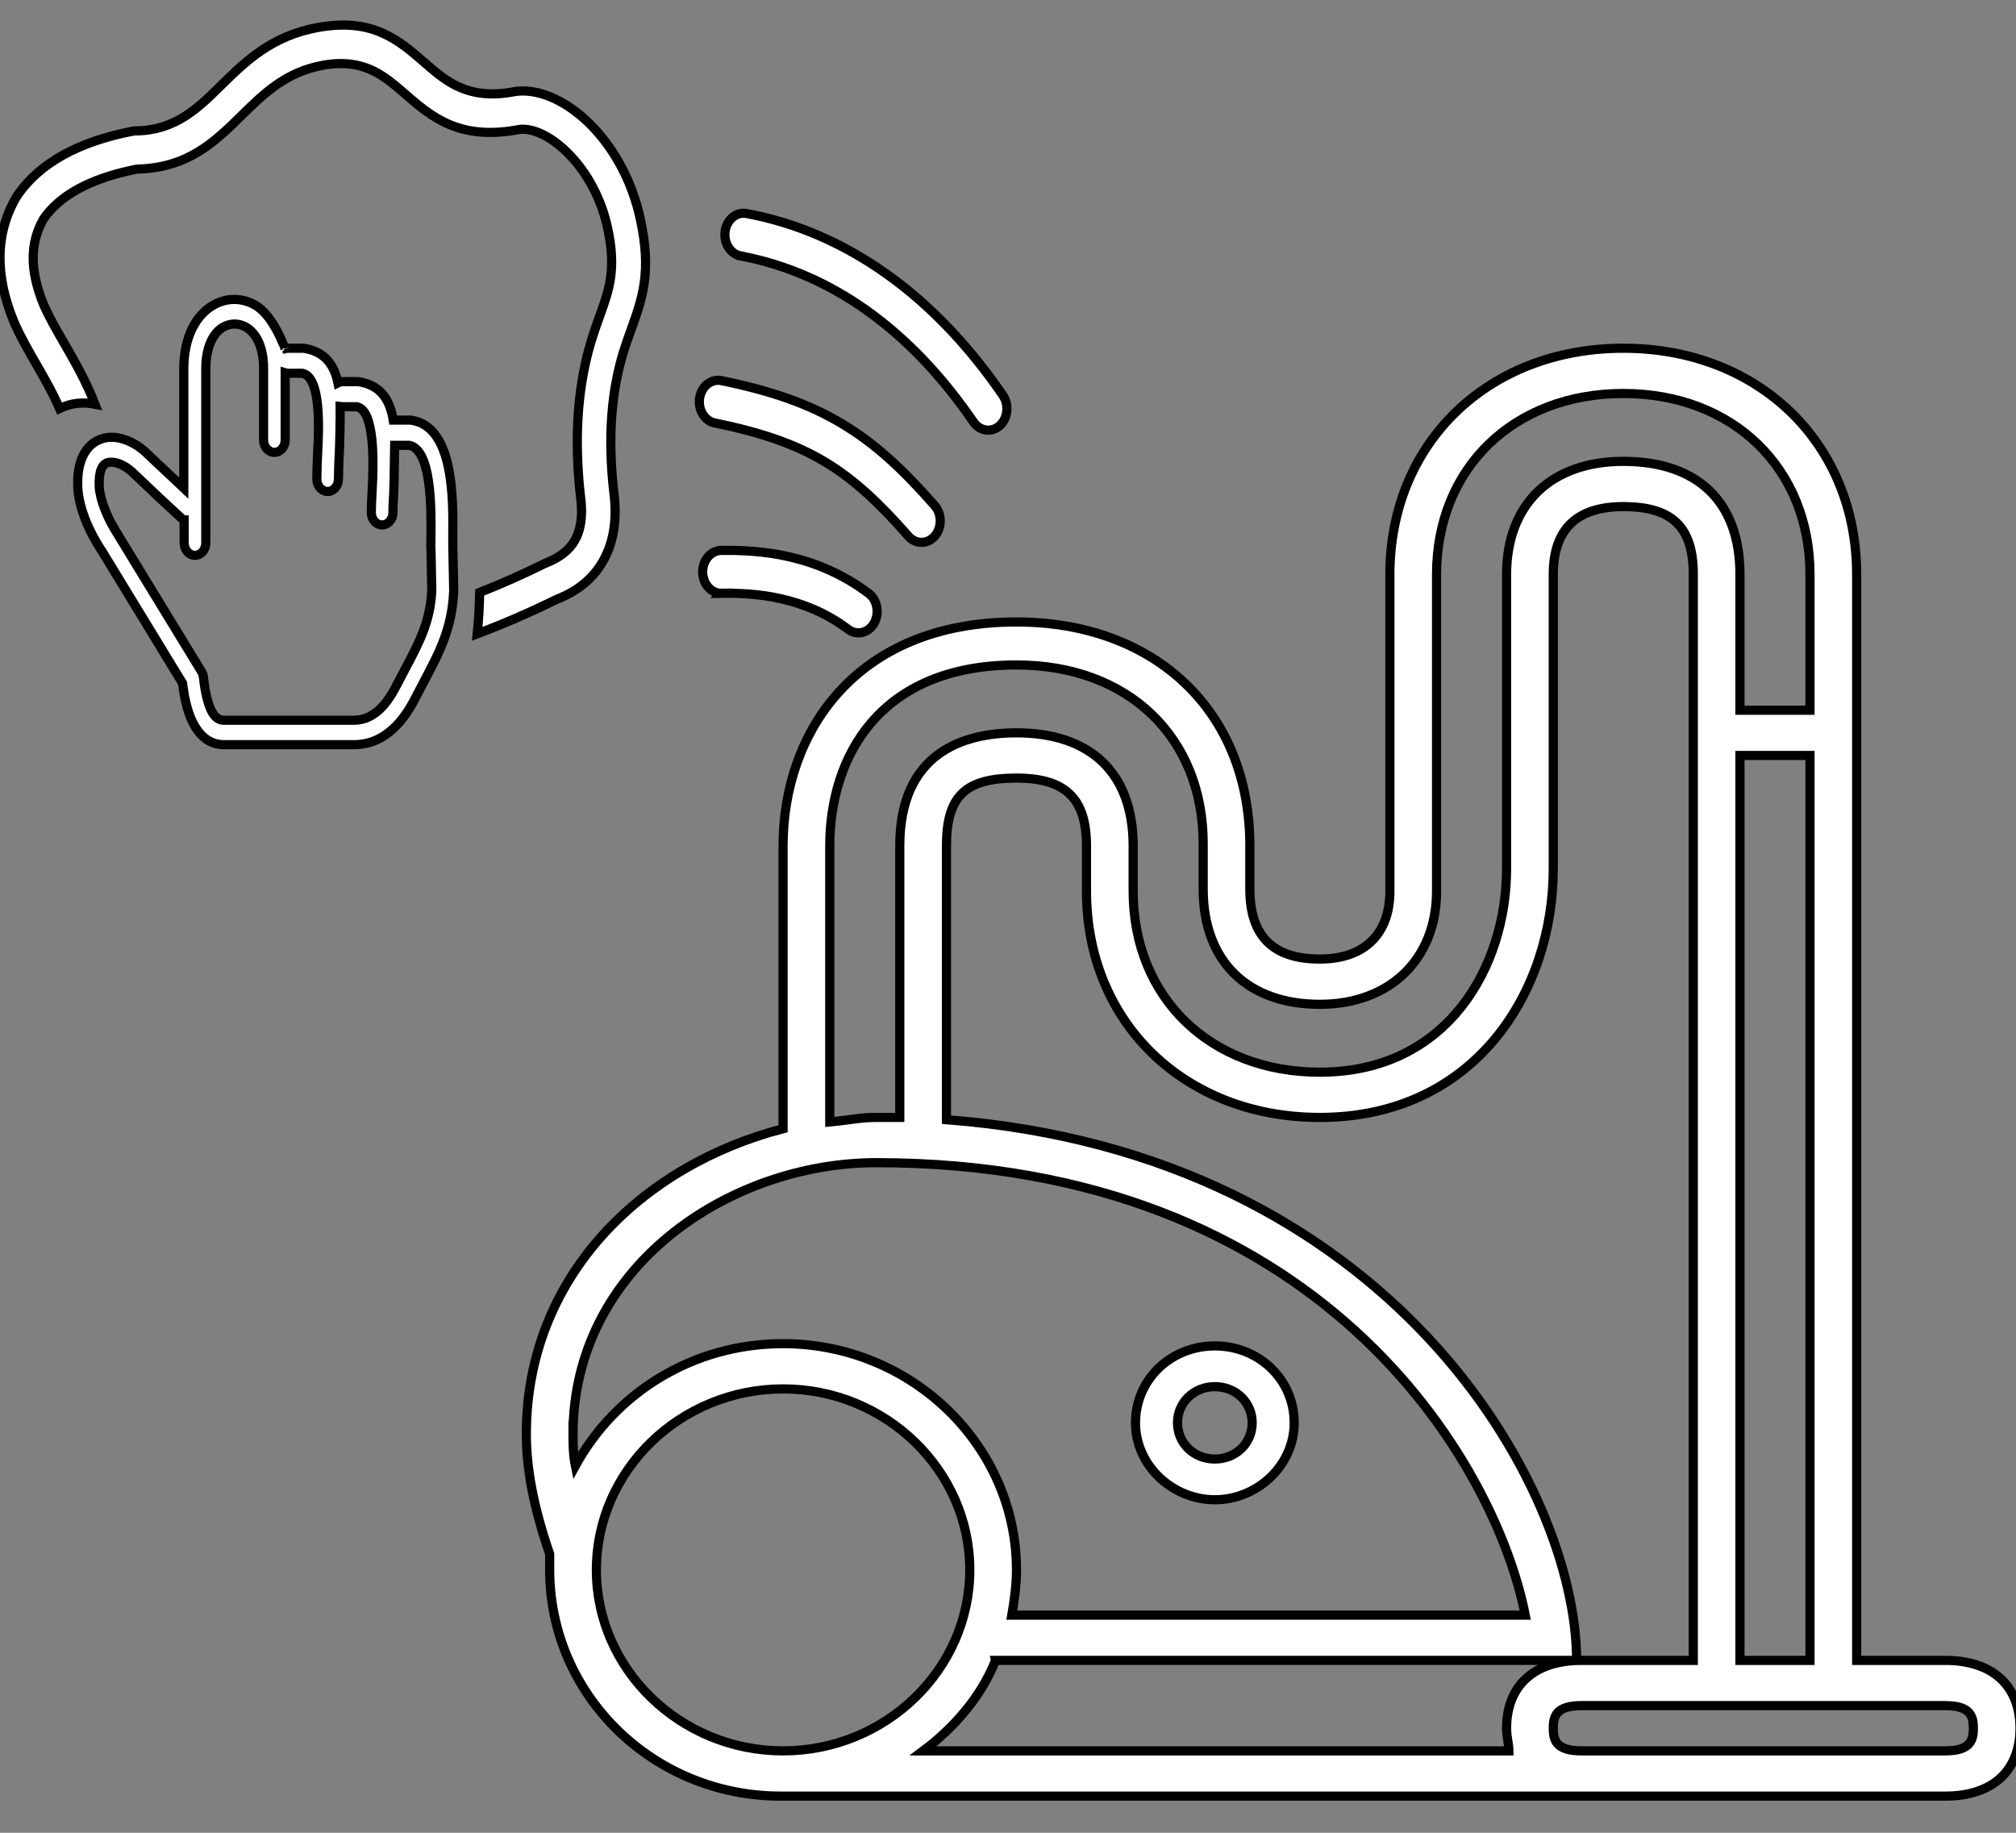 <svg xmlns="http://www.w3.org/2000/svg" width="220" height="200" xml:space="preserve"><rect width="100%" height="100%" fill="#808080" stroke="none"/> <g id="Layer_1">  <title>Layer 1</title>  <g stroke="null" id="svg_1">   <rect stroke="null" id="svg_3" x="-548.716" y="-561.906" display="none" fill="#ffffff" width="1385.5" height="1123.281"></rect>   <g stroke="null" id="svg_2">    <path stroke="null" id="svg_4" d="m132.573,163.659c4.584,0 8.659,-3.703 8.659,-8.394s-3.82,-8.394 -8.659,-8.394s-8.659,3.703 -8.659,8.394s4.075,8.394 8.659,8.394zm0,-12.344c2.292,0 4.075,1.728 4.075,3.95s-1.783,3.95 -4.075,3.95s-4.075,-1.728 -4.075,-3.95s1.783,-3.95 4.075,-3.95z" fill="#ffffff"></path>    <path stroke="null" id="svg_5" d="m212.29,181.188l-9.678,0l0,-118.5c0,-14.319 -10.697,-24.688 -25.469,-24.688s-25.469,10.369 -25.469,24.688l0,34.562c0,4.691 -2.802,7.406 -7.641,7.406c-5.094,0 -7.641,-2.469 -7.641,-7.653l0,-4.691l0,0c0,-14.812 -10.442,-24.441 -25.469,-24.441c-17.573,0 -25.469,12.097 -25.469,24.441l0,30.859c-15.281,3.95 -28.016,16.047 -28.016,33.328c0,3.703 0.764,7.9 2.547,13.084c0,0.494 0,1.234 0,1.728c0,13.578 11.206,24.688 25.214,24.688c0.255,0 0.255,0 0.255,0l0,0l86.594,0l0,0c0.255,0 0.255,0 0.509,0l39.731,0c5.094,0 8.15,-2.716 8.15,-7.406s-3.056,-7.406 -8.15,-7.406l-0,-0zm-121.741,-88.875c0,-9.628 5.348,-19.75 20.375,-19.75c12.225,0 20.375,7.9 20.375,19.503l0,4.938c0,7.9 4.839,12.591 12.734,12.591c7.641,0 12.734,-4.938 12.734,-12.344l0,-34.562c0,-11.603 8.405,-19.75 20.375,-19.75s20.375,8.147 20.375,19.75l0,14.812l-7.641,0l0,-14.812c0,-7.9 -4.584,-12.344 -12.734,-12.344c-7.895,0 -12.734,4.691 -12.734,12.344l0,32.094c0,10.616 -6.367,22.219 -20.375,22.219c-11.97,0 -20.375,-8.147 -20.375,-19.75l0,-4.938c0,-7.9 -4.584,-12.344 -12.734,-12.344c-5.858,0 -12.734,2.222 -12.734,12.344l0,29.625c0,0 -1.783,0 -2.547,0c-1.783,0 -2.547,0.247 -5.094,0.494l0,-30.119l-0,0zm106.969,-9.875l0,98.75l-7.641,0l0,-98.75l7.641,0zm-134.984,74.062c0,-18.269 17.064,-29.625 33.109,-29.625c48.391,0 67.492,32.587 70.803,49.375l-56.031,0c0.255,-1.481 0.509,-3.209 0.509,-4.938c0,-13.578 -11.461,-24.688 -25.469,-24.688c-9.933,0 -18.337,5.431 -22.667,13.331c-0.255,-1.234 -0.255,-2.469 -0.255,-3.456l0,0zm22.922,34.562c-11.206,0 -20.375,-8.887 -20.375,-19.75s9.169,-19.75 20.375,-19.75s20.375,8.887 20.375,19.75s-9.169,19.75 -20.375,19.75zm23.177,-9.875l58.323,0l2.547,0l2.547,0c0,-19.009 -20.375,-55.3 -68.766,-59.003l0,-29.872c0,-5.431 2.038,-7.406 7.641,-7.406c5.348,0 7.641,2.222 7.641,7.406l0,4.938c0,14.319 10.697,24.688 25.469,24.688c16.809,0 25.469,-13.578 25.469,-27.156l0,-32.094c0,-4.938 2.547,-7.406 7.641,-7.406c5.348,0 7.641,2.222 7.641,7.406l0,118.5l-12.225,0c-5.094,0 -8.15,2.716 -8.15,7.406c0,0.988 0.255,1.728 0.255,2.469l-63.927,0c3.311,-2.469 6.367,-5.925 7.895,-9.875l0,0zm103.658,9.875l-39.731,0c-2.802,0 -3.056,-1.234 -3.056,-2.469s0.255,-2.469 3.056,-2.469l39.731,0c2.802,0 3.056,1.234 3.056,2.469s-0.255,2.469 -3.056,2.469z" fill="#ffffff"></path>   </g>  </g>  <g stroke="null" id="svg_6">   <g stroke="null" id="svg_7">    <path stroke="null" id="svg_8" d="m1.485,35.026c-1.002,-2.442 -1.502,-4.782 -1.484,-7.019c0.027,-2.329 0.608,-4.494 1.779,-6.495c0.027,-0.041 0.045,-0.082 0.072,-0.113l0,0c1.216,-1.806 2.906,-3.304 5.079,-4.505c2.066,-1.139 4.569,-2.001 7.529,-2.576c0.134,-0.021 0.259,-0.031 0.385,-0.031c4.31,-0.072 6.724,-2.452 9.237,-4.925c2.718,-2.668 5.535,-5.439 10.605,-6.362c5.982,-1.088 8.808,1.365 11.669,3.858c2.361,2.052 4.757,4.125 9.854,3.13c0.072,-0.01 0.152,-0.021 0.224,-0.031c2.611,-0.267 5.723,1.211 8.325,3.971c2.271,2.401 4.203,5.818 5.097,9.882c1.288,5.849 0.268,8.671 -0.993,12.18c-0.501,1.396 -1.046,2.904 -1.458,4.833c-0.483,2.257 -0.706,4.525 -0.742,6.783c-0.036,2.288 0.125,4.597 0.411,6.916c0.009,0.041 0.009,0.082 0.009,0.123l0,0c0.188,2.586 -0.241,4.823 -1.332,6.68c-1.064,1.816 -2.709,3.191 -4.999,4.074c-2.888,1.426 -5.777,2.678 -8.674,3.766c0.161,-1.539 0.241,-3.058 0.268,-4.515c2.343,-0.924 4.686,-1.96 7.002,-3.109c0.054,-0.031 0.116,-0.051 0.179,-0.082c1.52,-0.585 2.575,-1.406 3.192,-2.473c0.599,-1.036 0.832,-2.381 0.715,-4.012c-0.295,-2.452 -0.465,-4.936 -0.429,-7.439c0.036,-2.576 0.295,-5.151 0.841,-7.717c0.474,-2.196 1.073,-3.879 1.627,-5.418c1.01,-2.801 1.815,-5.049 0.823,-9.574c-0.706,-3.222 -2.236,-5.921 -4.033,-7.819c-1.851,-1.97 -3.917,-3.037 -5.508,-2.894c-6.617,1.283 -9.64,-1.334 -12.617,-3.92c-2.253,-1.95 -4.471,-3.879 -8.915,-3.068c-4.024,0.729 -6.447,3.109 -8.79,5.408c-3.013,2.966 -5.92,5.808 -11.508,5.921c-2.575,0.513 -4.721,1.242 -6.447,2.196c-1.619,0.893 -2.861,1.98 -3.729,3.243c-0.742,1.293 -1.109,2.678 -1.127,4.156c-0.018,1.58 0.367,3.314 1.136,5.192l0,0c0.626,1.416 1.422,2.801 2.253,4.228c1.154,2.001 2.352,4.074 3.353,6.639c-1.323,-0.267 -2.62,-0.133 -3.863,0.472c-0.787,-1.796 -1.663,-3.325 -2.522,-4.802c-0.876,-1.519 -1.726,-2.986 -2.486,-4.71l-0.009,-0.041l0,0l0,0l0,-0zm79.334,-7.101c-1.109,-0.205 -1.869,-1.416 -1.69,-2.688c0.179,-1.272 1.234,-2.145 2.343,-1.939c5.544,1.036 10.641,3.304 15.246,6.578c4.811,3.417 9.067,7.922 12.725,13.268c0.697,1.016 0.545,2.494 -0.34,3.294c-0.885,0.8 -2.173,0.626 -2.87,-0.39c-3.38,-4.936 -7.279,-9.071 -11.652,-12.18c-4.158,-2.955 -8.763,-4.997 -13.762,-5.941l0,0zm-2.075,36.818c-1.127,0.021 -2.048,-1.016 -2.066,-2.309c-0.009,-1.293 0.885,-2.35 2.012,-2.37c2.083,-0.031 4.668,0.062 7.413,0.688c2.817,0.646 5.821,1.837 8.701,4.012c0.939,0.708 1.198,2.155 0.581,3.243c-0.617,1.077 -1.878,1.375 -2.826,0.667c-2.352,-1.775 -4.864,-2.771 -7.243,-3.314c-2.432,-0.564 -4.721,-0.646 -6.572,-0.616l0,0l-0,0zm-0.733,-18.583c-1.109,-0.226 -1.86,-1.437 -1.663,-2.719c0.197,-1.272 1.252,-2.134 2.37,-1.909c5.517,1.129 9.604,2.565 13.207,4.73c3.613,2.165 6.644,4.997 10.078,8.917c0.796,0.913 0.805,2.391 0.009,3.314c-0.796,0.913 -2.083,0.924 -2.888,0.01c-3.157,-3.602 -5.902,-6.177 -9.085,-8.096c-3.192,-1.909 -6.912,-3.212 -12.027,-4.248l0,0l0,0zm-57.971,10.569c-0.054,-0.031 -0.125,-0.082 -0.188,-0.133c-0.751,-0.688 -1.583,-1.457 -2.298,-2.124c-1.037,-0.985 -2.236,-2.114 -3.076,-2.914c-0.572,-0.544 -1.225,-0.913 -1.842,-1.067c-0.402,-0.082 -0.751,-0.082 -1.037,0.051c-0.232,0.113 -0.429,0.328 -0.554,0.657c-0.17,0.441 -0.259,1.067 -0.215,1.909c0.045,0.749 0.268,1.57 0.572,2.37c0.438,1.16 1.055,2.237 1.511,2.924c0.027,0.051 0.054,0.082 0.072,0.133l9.023,14.776c0.116,0.195 0.188,0.41 0.197,0.626c0.188,1.703 0.501,2.996 0.957,3.797c0.34,0.585 0.769,0.882 1.323,0.862l14.191,0c0.885,-0.021 1.681,-0.308 2.423,-0.903c0.814,-0.636 1.538,-1.632 2.209,-2.976c0.018,-0.021 0.027,-0.051 0.045,-0.062c0.259,-0.503 0.599,-1.16 0.93,-1.785c1.44,-2.709 2.692,-5.079 2.835,-8.455l-0.089,-4.638c-0.018,-0.062 -0.018,-0.133 -0.018,-0.195s0,-0.503 0.018,-1.098c0.027,-3.078 0.072,-9.42 -2.379,-9.892l-1.583,0c-0.018,0.862 -0.054,4.3 -0.098,5.151c-0.045,0.77 -0.089,1.488 -0.089,2.186c0,0.749 -0.528,1.354 -1.18,1.354c-0.653,0 -1.18,-0.605 -1.18,-1.354c0,-0.698 0.045,-1.519 0.089,-2.37c0.161,-2.894 0.34,-8.763 -1.663,-9.174l-1.565,0c-0.089,0 -0.17,-0.021 -0.259,-0.031c0.018,1.047 -0.045,4.176 -0.098,5.223c-0.045,0.77 -0.089,1.991 -0.089,2.699c0,0.749 -0.528,1.354 -1.18,1.354c-0.653,0 -1.18,-0.605 -1.18,-1.354c0,-0.698 0.045,-2.021 0.089,-2.873c0.161,-2.894 0.34,-8.26 -1.663,-8.671l-1.565,0c-0.116,0 -0.215,-0.021 -0.313,-0.051l0,7.327c0,0.749 -0.528,1.354 -1.18,1.354c-0.653,0 -1.18,-0.605 -1.18,-1.354l0,-7.819c0,-2.37 -0.841,-3.879 -1.923,-4.494c-0.402,-0.226 -0.823,-0.339 -1.243,-0.339c-0.411,0 -0.841,0.113 -1.243,0.339c-1.073,0.626 -1.896,2.124 -1.896,4.566l0,18.983c0,0.749 -0.528,1.354 -1.18,1.354c-0.653,0 -1.18,-0.605 -1.18,-1.354l0,-2.514l-0.054,0l0,0l0,0zm11.061,-18.676c0.098,-0.031 0.197,-0.051 0.313,-0.051l1.636,0c0.089,0 0.188,0.021 0.268,0.031c2.182,0.39 3.165,1.847 3.559,3.745c0.161,-0.082 0.331,-0.133 0.501,-0.133l1.636,0c0.089,0 0.188,0.021 0.268,0.031c2.352,0.421 3.291,2.073 3.63,4.166c0.063,0 0.125,0 0.197,0l1.636,0c0.089,0 0.188,0.021 0.268,0.031c4.498,0.8 4.444,8.486 4.399,12.621l0,1.077l0.098,4.772l0,0.144c-0.17,4.074 -1.565,6.701 -3.174,9.748c-0.268,0.503 -0.545,1.026 -0.912,1.744c-0.018,0.021 -0.018,0.031 -0.027,0.051c-0.841,1.683 -1.806,2.976 -2.924,3.858c-1.127,0.903 -2.379,1.354 -3.747,1.375l-14.173,0c-1.413,0.031 -2.504,-0.667 -3.317,-2.063c-0.653,-1.108 -1.082,-2.678 -1.314,-4.638l-8.835,-14.489l-0.045,-0.051c-0.528,-0.8 -1.243,-2.063 -1.779,-3.448c-0.402,-1.047 -0.697,-2.175 -0.769,-3.284c-0.072,-1.324 0.089,-2.37 0.411,-3.202c0.402,-1.026 1.055,-1.703 1.842,-2.063c0.724,-0.339 1.556,-0.39 2.379,-0.195c0.993,0.226 2.021,0.8 2.888,1.632c0.715,0.688 1.905,1.796 3.076,2.894l0.966,0.913l0,-12.981c0,-3.612 1.395,-5.931 3.201,-6.978c0.724,-0.421 1.511,-0.636 2.307,-0.636c0.796,0 1.583,0.215 2.307,0.636c2.039,1.18 3.237,4.802 3.237,4.772l-0.009,-0.031l0,0l0,-0z" fill="#ffffff"></path>   </g>  </g> </g></svg>